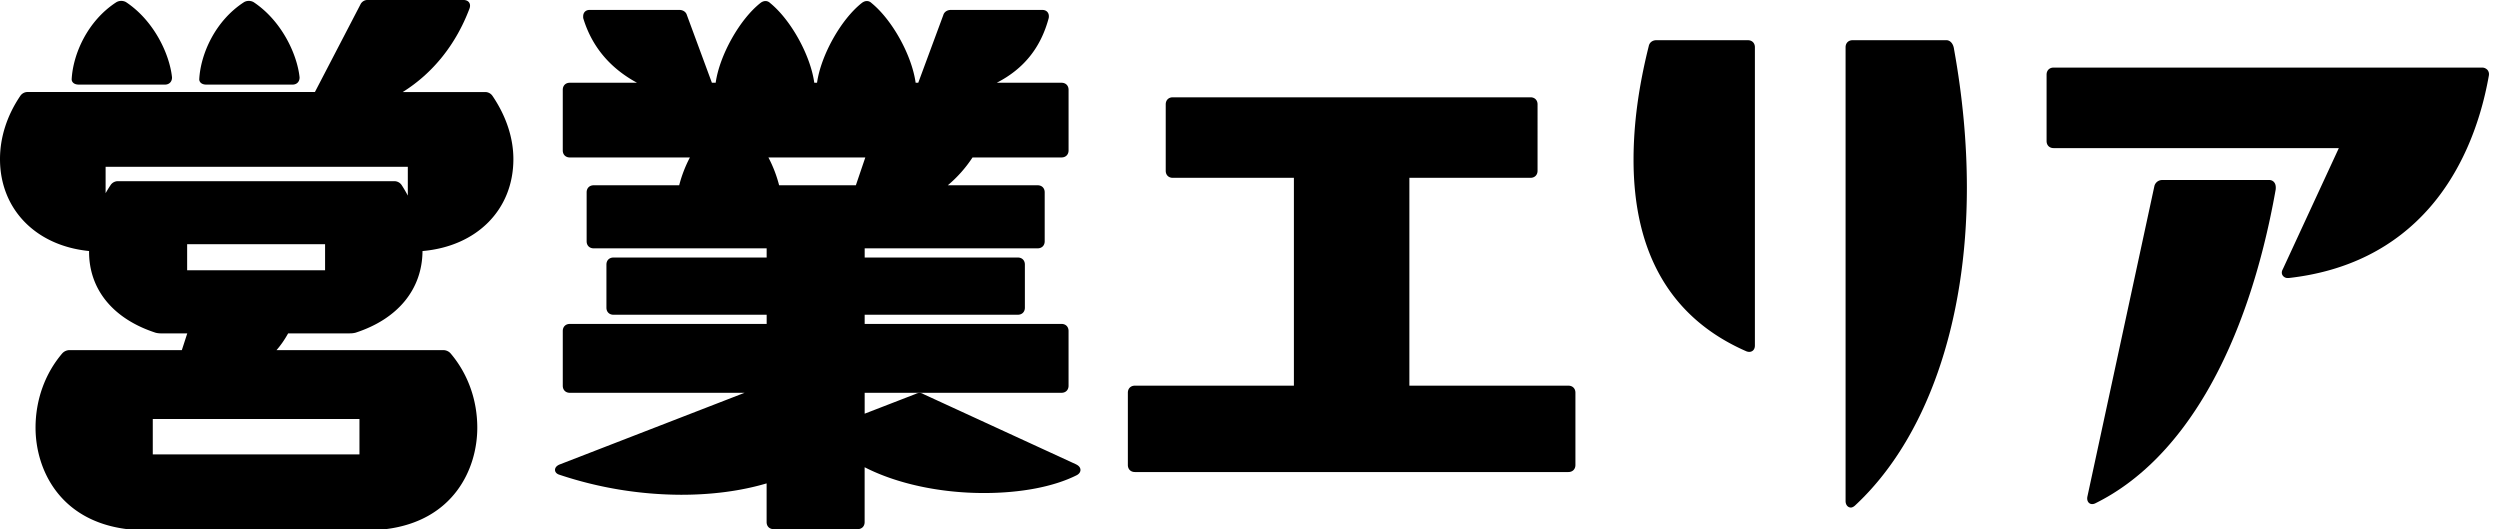 <svg width="189" height="40" fill="none" xmlns="http://www.w3.org/2000/svg"><g clip-path="url(#clip0_149_1925)" fill="#000"><path d="M15.596 6.396h6.518c.32 0 .534-.214.534-.534v-.018c-.185-1.743-1.35-4.266-3.473-5.68l-.02-.012a.747.747 0 00-.69 0l-.016.01c-2.203 1.425-3.287 3.951-3.386 5.833 0 .2.166.401.534.401h-.001z"/><path d="M36.647 6.958h-6.2c2.286-1.43 4.026-3.6 5.052-6.324.075-.224.02-.369-.038-.45-.061-.086-.187-.186-.443-.186h-7.223a.597.597 0 00-.557.361l-3.43 6.597H2.12a.668.668 0 00-.59.3C.528 8.736 0 10.386 0 12.029c0 3.777 2.699 6.55 6.734 6.948-.025 2.88 1.795 5.126 5.03 6.177.197.05.35.05.485.05h1.908l-.41 1.265H5.29a.752.752 0 00-.578.24c-1.306 1.524-2.025 3.521-2.025 5.623 0 3.138 1.807 7.03 6.898 7.668h19.599c5.091-.636 6.899-4.528 6.899-7.668 0-2.103-.72-4.1-2.035-5.634a.748.748 0 00-.568-.229H20.905c.323-.37.617-.795.878-1.266h4.605c.134 0 .286 0 .495-.052 3.202-1.041 5.037-3.284 5.059-6.172 4.117-.358 6.87-3.133 6.87-6.95 0-1.6-.543-3.25-1.578-4.777a.665.665 0 00-.585-.292l-.002-.002zM11.55 34.352v-2.676h15.625v2.676H11.549zm13.026-15.889v1.97H14.148v-1.97h10.427zm6.255-5.857v2.18a10.54 10.54 0 00-.467-.796.665.665 0 00-.585-.292H8.947a.663.663 0 00-.585.292l-.006.01c-.129.192-.25.39-.372.604v-1.996H30.83v-.002z"/><path d="M5.952 6.396h6.518c.32 0 .534-.214.534-.534v-.018c-.183-1.743-1.35-4.266-3.472-5.68l-.02-.012a.747.747 0 00-.69 0l-.019.01C6.6 1.586 5.516 4.112 5.418 5.994c0 .2.165.401.534.401zm75.43 28.722l-11.57-5.323c-.244-.155-.464-.077-.595-.01l-3.848 1.49v-1.58h14.88c.32 0 .534-.214.534-.534v-4.14c0-.319-.214-.533-.534-.533h-14.88v-.694h11.578c.32 0 .534-.214.534-.534v-3.258c0-.32-.214-.534-.534-.534H65.37v-.694h13.075c.32 0 .534-.214.534-.534v-3.7c0-.32-.215-.533-.534-.533h-6.791a9.647 9.647 0 001.869-2.104h6.727c.32 0 .534-.214.534-.534V6.79c0-.32-.214-.534-.534-.534h-4.896c2.043-1.048 3.332-2.652 3.93-4.896.038-.23-.031-.37-.097-.447-.061-.075-.181-.162-.39-.162h-6.914c-.278 0-.505.156-.57.39L69.42 6.256h-.198C68.932 4.178 67.46 1.51 65.88.224c-.196-.19-.469-.194-.717-.007-1.579 1.237-3.104 3.965-3.395 6.04h-.209c-.288-2.079-1.762-4.747-3.342-6.033-.196-.188-.468-.194-.717-.007-1.578 1.237-3.104 3.965-3.395 6.04h-.286l-1.89-5.117c-.064-.235-.293-.39-.57-.39h-6.782c-.298 0-.49.192-.49.49v.089l.007.052c.646 2.127 2.012 3.765 4.064 4.875h-5.08c-.32 0-.533.214-.533.534v4.58c0 .32.214.534.534.534h9.077a9.774 9.774 0 00-.81 2.103h-6.462c-.32 0-.534.215-.534.534v3.7c0 .32.214.534.534.534h13.075v.694H46.38c-.32 0-.534.214-.534.534v3.258c0 .32.215.534.534.534h11.58v.694H43.08c-.32 0-.534.214-.534.534v4.139c0 .32.214.534.534.534h13.209L42.3 35.118c-.323.138-.345.342-.341.423.005.078.05.27.354.356a29.364 29.364 0 009.174 1.508c2.36 0 4.536-.29 6.469-.861v2.926c0 .32.214.534.534.534h6.342c.32 0 .534-.215.534-.534v-4.147c2.421 1.243 5.688 1.95 9.023 1.95 2.782 0 5.267-.475 6.996-1.34.189-.094.298-.241.298-.404 0-.164-.11-.311-.304-.407l.002-.004zM65.418 11.902l-.714 2.103h-5.803a9.678 9.678 0 00-.81-2.103h7.327zm53.149 17.253h-12.018V13.443h9.156c.319 0 .534-.214.534-.534V7.89c0-.32-.215-.534-.534-.534H88.663c-.32 0-.534.215-.534.534v5.02c0 .32.215.534.534.534h9.156v15.712H85.8c-.32 0-.534.215-.534.534v5.462c0 .32.214.534.534.534h32.768c.32 0 .534-.215.534-.534V29.69c0-.32-.214-.534-.534-.534h-.002zm13.565-26.116h-6.914c-.294 0-.52.178-.572.446-.774 3.097-1.15 5.907-1.15 8.59 0 7.137 2.868 12.008 8.527 14.482.076.03.153.045.224.045a.412.412 0 00.234-.07c.071-.046.189-.163.189-.41V3.572c0-.32-.215-.533-.534-.533h-.004zm15.018 0h-7.09c-.32 0-.534.214-.534.534V37.88c0 .283.169.49.401.49.102 0 .233-.07.344-.182 5.354-4.99 8.425-13.74 8.425-24.003 0-3.38-.327-6.901-.97-10.46-.06-.475-.332-.687-.576-.687zm40.905 2.25a.547.547 0 00-.429-.18h-32.37c-.32 0-.534.214-.534.534v5.02c0 .32.214.534.534.534h21.56l-4.237 9.159c-.089.154-.098.316-.022.448a.45.45 0 00.403.215h.064c4.419-.496 8.004-2.289 10.659-5.325 2.223-2.543 3.769-5.992 4.474-9.977a.51.51 0 00-.102-.428z"/><path d="M171.551 13.609h-8.104a.607.607 0 00-.574.452l-5.065 23.476c-.037.178-.007.334.08.442a.345.345 0 00.274.129c.069 0 .14-.006.256-.064 6.651-3.285 11.487-11.7 13.622-23.703.03-.253-.011-.447-.129-.578a.464.464 0 00-.36-.154z"/></g><defs><clipPath id="clip0_149_1925"><path fill="#fff" d="M0 0h188.166v40H0z"/></clipPath></defs></svg>